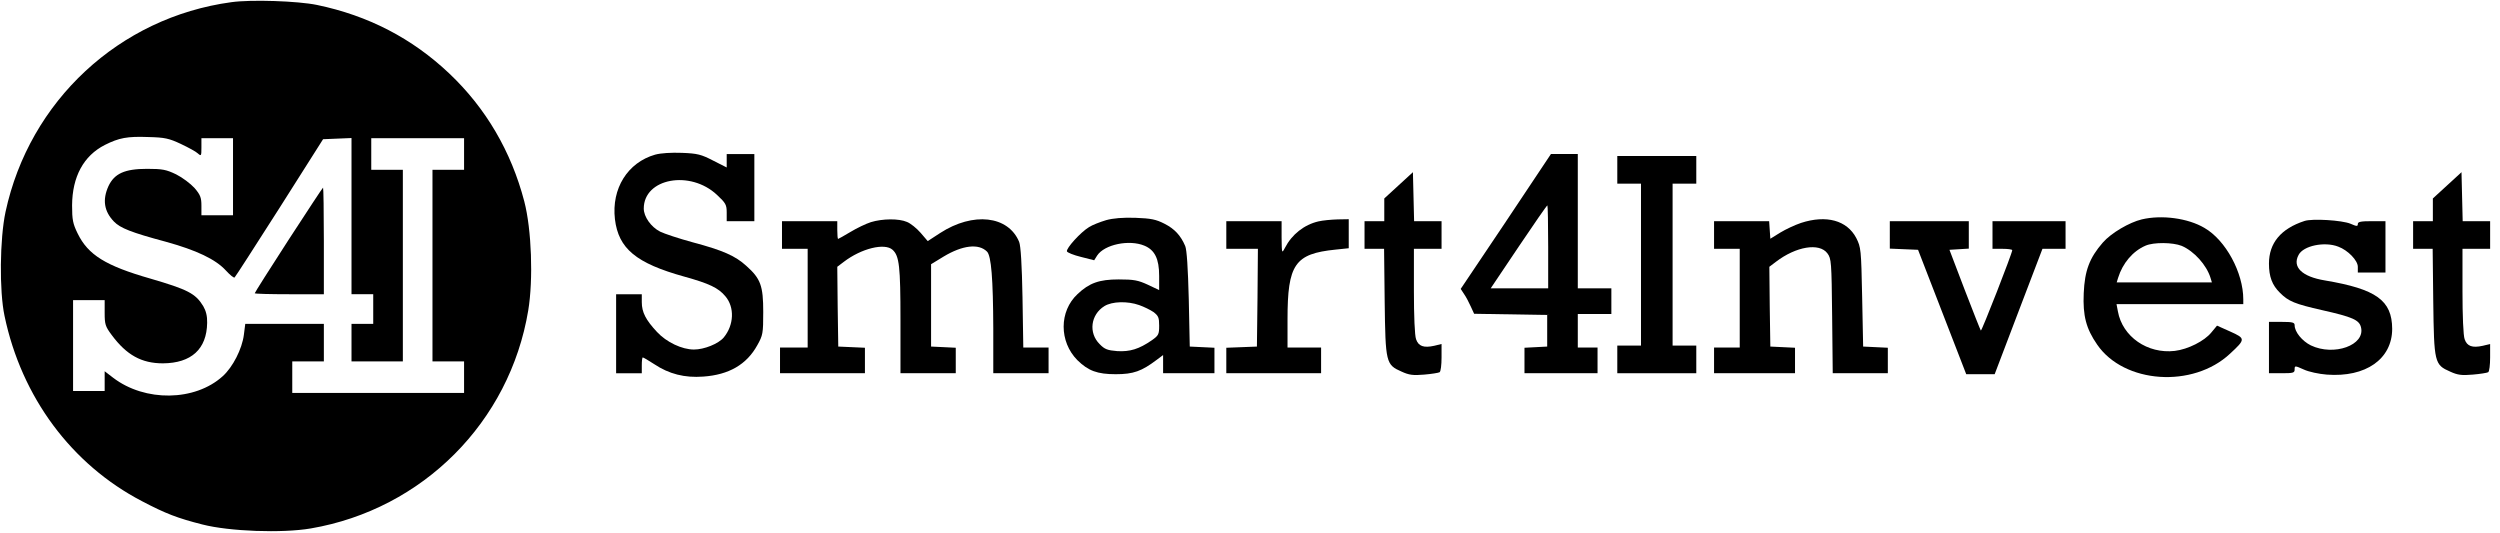 
<svg version="1.0" xmlns="http://www.w3.org/2000/svg"
 width="1266pt" height="270pt" viewBox="0 0 1266 270"
 preserveAspectRatio="xMidYMid meet">

<g transform="translate(0,270) scale(0.1,-0.1)"
fill="#000000" stroke="none">
<path d="M1172 2689 c-568 -77 -1023 -500 -1144 -1062 -29 -136 -32 -400 -5
-527 86 -411 339 -752 696 -938 120 -63 180 -86 306 -118 136 -35 403 -45 549
-20 566 97 1007 538 1101 1104 26 157 17 410 -20 552 -66 253 -195 473 -380
648 -188 178 -410 293 -670 347 -97 20 -333 28 -433 14z m-256 -718 c38 -18
77 -39 86 -48 17 -15 18 -13 18 30 l0 47 80 0 80 0 0 -195 0 -195 -80 0 -80 0
0 48 c0 41 -5 55 -35 90 -20 22 -61 53 -93 69 -50 24 -69 28 -147 28 -114 0
-166 -24 -196 -88 -31 -69 -22 -127 28 -179 32 -33 87 -55 262 -102 156 -43
253 -89 305 -146 21 -23 41 -39 44 -35 4 3 106 162 228 353 l220 347 72 3 72
3 0 -396 0 -395 55 0 55 0 0 -75 0 -75 -55 0 -55 0 0 -95 0 -95 130 0 130 0 0
485 0 485 -80 0 -80 0 0 80 0 80 235 0 235 0 0 -80 0 -80 -80 0 -80 0 0 -485
0 -485 80 0 80 0 0 -80 0 -80 -435 0 -435 0 0 80 0 80 80 0 80 0 0 95 0 95
-199 0 -199 0 -7 -55 c-9 -72 -56 -164 -107 -210 -141 -128 -394 -131 -555 -8
l-43 33 0 -50 0 -50 -80 0 -80 0 0 230 0 230 80 0 80 0 0 -64 c0 -58 3 -69 36
-113 75 -101 151 -143 259 -143 144 1 222 72 224 205 1 34 -6 61 -20 85 -39
64 -79 84 -267 139 -227 65 -316 120 -369 229 -24 49 -28 69 -28 142 1 145 58
251 166 306 72 36 113 44 220 40 84 -2 105 -7 165 -35z"/>
<path d="M1461 1485 c-94 -145 -171 -267 -171 -270 0 -3 79 -5 175 -5 l175 0
0 270 c0 149 -2 270 -4 270 -2 0 -80 -119 -175 -265z"/>
<path d="M3318 1917 c-140 -40 -222 -172 -204 -327 18 -149 107 -223 352 -291
126 -35 172 -57 207 -99 48 -56 44 -146 -8 -209 -27 -32 -99 -61 -151 -61 -60
0 -139 37 -187 89 -57 61 -77 100 -77 151 l0 40 -65 0 -65 0 0 -200 0 -200 65
0 65 0 0 40 c0 22 2 40 5 40 3 0 29 -15 58 -34 75 -50 154 -70 248 -63 130 9
220 61 274 159 28 50 30 59 30 168 0 133 -13 169 -86 234 -55 50 -117 78 -271
119 -70 19 -145 44 -165 54 -47 24 -83 76 -83 117 0 153 235 197 371 69 44
-41 49 -50 49 -89 l0 -44 70 0 70 0 0 170 0 170 -70 0 -70 0 0 -34 0 -34 -69
35 c-60 31 -79 36 -157 39 -55 2 -107 -1 -136 -9z"/>
<path d="M7626 1578 l-229 -341 17 -26 c10 -14 25 -43 34 -63 l17 -37 185 -3
185 -3 0 -80 0 -80 -57 -3 -58 -3 0 -64 0 -65 185 0 185 0 0 65 0 65 -50 0
-50 0 0 85 0 85 85 0 85 0 0 65 0 65 -85 0 -85 0 0 340 0 340 -68 0 -68 0
-228 -342z m214 -128 l0 -210 -145 0 -146 0 141 210 c78 116 143 210 146 210
2 0 4 -94 4 -210z"/>
<path d="M8190 1840 l0 -70 60 0 60 0 0 -410 0 -410 -60 0 -60 0 0 -70 0 -70
200 0 200 0 0 70 0 70 -60 0 -60 0 0 410 0 410 60 0 60 0 0 70 0 70 -200 0
-200 0 0 -70z"/>
<path d="M7082 1761 l-72 -66 0 -57 0 -58 -50 0 -50 0 0 -70 0 -70 49 0 50 0
3 -267 c4 -310 6 -320 86 -355 37 -17 58 -20 114 -15 37 3 73 9 78 12 6 3 10
37 10 75 l0 68 -37 -9 c-54 -12 -80 -2 -92 33 -7 18 -11 119 -11 244 l0 214
70 0 70 0 0 70 0 70 -70 0 -69 0 -3 124 -3 124 -73 -67z"/>
<path d="M12392 1761 l-72 -66 0 -57 0 -58 -50 0 -50 0 0 -70 0 -70 49 0 50 0
3 -267 c4 -310 6 -320 86 -355 37 -17 58 -20 114 -15 37 3 73 9 78 12 6 3 10
37 10 75 l0 68 -37 -9 c-54 -12 -80 -2 -92 33 -7 18 -11 119 -11 244 l0 214
70 0 70 0 0 70 0 70 -70 0 -69 0 -3 124 -3 124 -73 -67z"/>
<path d="M5601 1585 c-30 -9 -69 -24 -86 -35 -43 -26 -117 -108 -112 -123 2
-6 34 -19 71 -28 l67 -17 15 24 c37 56 162 82 239 50 53 -22 75 -67 75 -153
l0 -72 -57 27 c-50 23 -71 27 -148 27 -98 0 -149 -18 -208 -74 -94 -87 -94
-241 -1 -335 55 -54 101 -71 194 -71 90 0 131 15 208 73 l32 24 0 -46 0 -46
130 0 130 0 0 65 0 64 -62 3 -63 3 -5 240 c-4 158 -10 250 -18 269 -23 54 -54
87 -105 113 -43 22 -68 27 -147 30 -64 2 -113 -2 -149 -12z m168 -430 c23 -8
56 -24 72 -35 25 -19 29 -28 29 -69 0 -44 -3 -50 -37 -74 -65 -45 -112 -59
-176 -55 -48 4 -63 9 -88 35 -58 57 -46 150 24 193 39 24 117 26 176 5z"/>
<path d="M10846 1589 c-63 -15 -155 -69 -197 -117 -68 -78 -92 -142 -97 -257
-5 -114 12 -179 68 -260 136 -198 485 -222 673 -46 79 73 79 77 1 112 l-67 30
-29 -35 c-35 -43 -118 -85 -185 -93 -138 -16 -265 72 -288 200 l-7 37 321 0
321 0 0 24 c0 135 -89 300 -197 362 -83 49 -215 67 -317 43z m202 -134 c63
-27 126 -97 146 -162 l7 -23 -241 0 -241 0 7 23 c23 74 74 135 139 163 41 18
138 17 183 -1z"/>
<path d="M4410 1575 c-25 -8 -71 -30 -104 -50 -32 -19 -60 -35 -62 -35 -2 0
-4 20 -4 45 l0 45 -140 0 -140 0 0 -70 0 -70 65 0 65 0 0 -250 0 -250 -70 0
-70 0 0 -65 0 -65 215 0 215 0 0 65 0 64 -67 3 -68 3 -3 202 -2 202 33 25 c89
68 207 97 247 61 34 -31 40 -83 40 -357 l0 -268 140 0 140 0 0 65 0 64 -62 3
-63 3 0 209 0 208 64 39 c95 57 177 67 219 25 22 -21 31 -139 32 -388 l0 -228
140 0 140 0 0 65 0 65 -64 0 -64 0 -4 253 c-3 167 -9 262 -17 282 -55 133
-233 153 -400 45 l-63 -41 -36 42 c-20 23 -51 48 -69 55 -41 18 -124 17 -183
-1z"/>
<path d="M6677 1579 c-73 -17 -135 -66 -170 -134 -16 -30 -16 -29 -17 53 l0
82 -140 0 -140 0 0 -70 0 -70 80 0 80 0 -2 -247 -3 -248 -77 -3 -78 -3 0 -64
0 -65 240 0 240 0 0 65 0 65 -85 0 -85 0 0 143 c0 279 37 332 243 353 l67 7 0
73 0 74 -57 -1 c-32 -1 -75 -5 -96 -10z"/>
<path d="M9120 1571 c-30 -10 -77 -32 -105 -49 l-50 -31 -3 44 -3 45 -140 0
-139 0 0 -70 0 -70 65 0 65 0 0 -250 0 -250 -65 0 -65 0 0 -65 0 -65 205 0
205 0 0 65 0 64 -62 3 -63 3 -3 202 -2 202 33 25 c102 78 220 98 261 43 20
-27 21 -42 24 -318 l3 -289 139 0 140 0 0 65 0 64 -62 3 -63 3 -5 250 c-5 244
-6 252 -30 300 -47 89 -151 118 -280 76z"/>
<path d="M11670 1581 c-120 -39 -180 -112 -180 -216 0 -66 16 -109 56 -148 43
-43 74 -56 215 -88 151 -34 186 -49 195 -86 23 -91 -137 -148 -254 -92 -44 22
-82 68 -82 102 0 14 -10 17 -65 17 l-65 0 0 -130 0 -130 65 0 c58 0 65 2 65
19 0 20 1 20 46 0 25 -12 78 -23 117 -26 197 -15 331 79 331 232 -1 144 -80
201 -341 245 -116 19 -166 68 -133 129 24 47 132 69 201 42 49 -18 99 -70 99
-102 l0 -29 70 0 70 0 0 130 0 130 -70 0 c-54 0 -70 -3 -70 -14 0 -13 -5 -13
-37 1 -43 18 -195 27 -233 14z"/>
<path d="M9570 1510 l0 -69 71 -3 72 -3 122 -315 122 -315 72 0 72 0 121 318
121 317 58 0 59 0 0 70 0 70 -185 0 -185 0 0 -70 0 -70 50 0 c28 0 50 -3 50
-7 0 -15 -155 -412 -159 -407 -2 2 -39 95 -82 207 l-77 202 49 3 49 3 0 70 0
69 -200 0 -200 0 0 -70z"/>
</g>
</svg>
